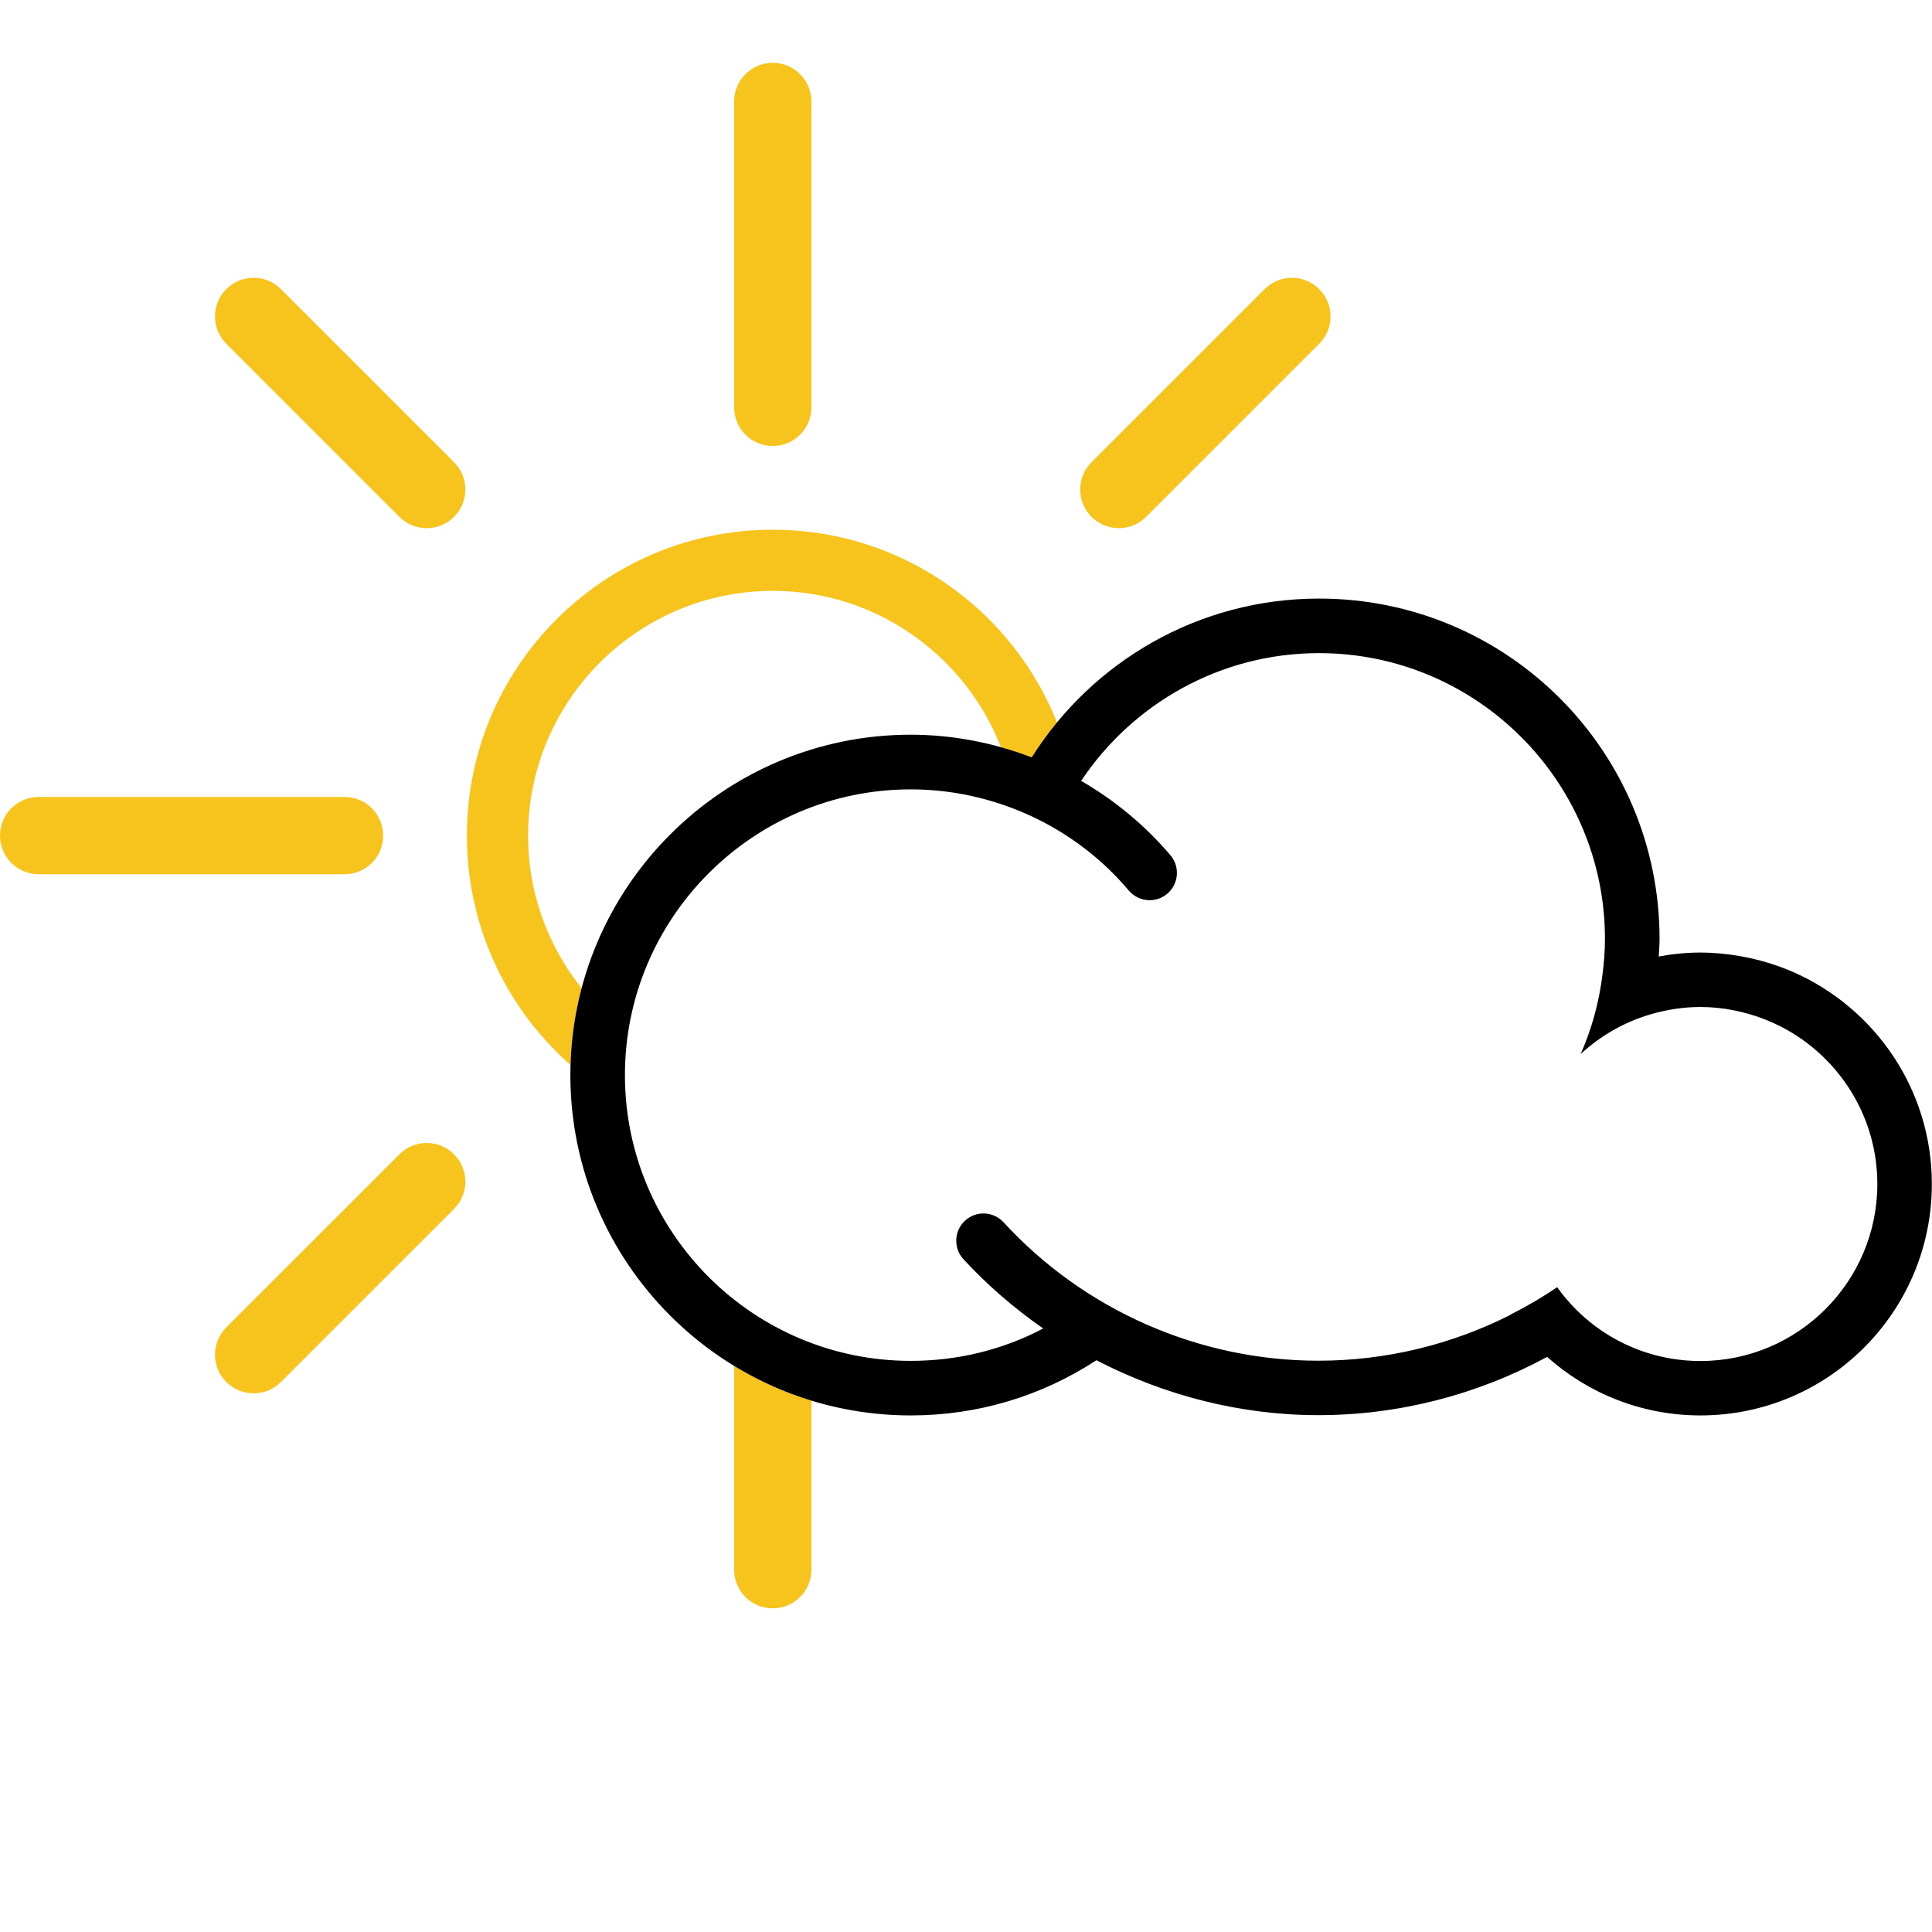 <?xml version="1.0" encoding="utf-8"?>
<!-- Generator: Adobe Illustrator 16.0.0, SVG Export Plug-In . SVG Version: 6.00 Build 0)  -->
<!DOCTYPE svg PUBLIC "-//W3C//DTD SVG 1.1//EN" "http://www.w3.org/Graphics/SVG/1.1/DTD/svg11.dtd">
<svg version="1.1" id="Layer_1" xmlns="http://www.w3.org/2000/svg" xmlns:xlink="http://www.w3.org/1999/xlink" x="0px" y="0px"
	 width="50px" height="50px" viewBox="0 0 50 50" enable-background="new 0 0 50 50" xml:space="preserve">
     <style>
svg {
	shape-rendering: geometricPrecision;
}

.clear_sky {fill: #F6C41D;}
.clear_sky path {fill: #F6C41D;}
.clear_sky line {stroke: #F6C41D;}
     </style>

<g class="clear_sky">
	<path d="M38.998,20.625h-7.916c-0.553,0-1,0.447-1,1s0.447,1,1,1h7.916c0.553,0,1-0.447,1-1S39.551,20.625,38.998,20.625z"/>
	<path d="M9.916,21.625c0-0.553-0.447-1-1-1H1c-0.553,0-1,0.447-1,1s0.447,1,1,1h7.916C9.469,22.625,9.916,22.178,9.916,21.625z"/>
	<path d="M19.999,11.542c0.553,0,1-0.447,1-1V2.626c0-0.553-0.447-1-1-1s-1,0.447-1,1v7.916
		C18.999,11.095,19.446,11.542,19.999,11.542z"/>
	<path d="M19.999,31.708c-0.553,0-1,0.446-1,1v7.916c0,0.554,0.447,1,1,1s1-0.446,1-1v-7.916
		C20.999,32.154,20.552,31.708,19.999,31.708z"/>
	<path d="M29.662,29.875c-0.391-0.391-1.023-0.391-1.414,0s-0.391,1.023,0,1.414l4.479,4.479c0.194,0.194,0.451,0.293,0.707,0.293
		s0.512-0.099,0.707-0.293c0.392-0.392,0.392-1.022,0-1.414L29.662,29.875z"/>
	<path d="M7.271,7.483c-0.391-0.391-1.023-0.391-1.414,0s-0.391,1.023,0,1.414l4.479,4.479c0.195,0.195,0.451,0.293,0.707,0.293
		s0.512-0.098,0.707-0.293c0.391-0.391,0.391-1.023,0-1.414L7.271,7.483z"/>
	<path d="M28.955,13.669c0.256,0,0.512-0.098,0.707-0.293l4.479-4.479c0.392-0.391,0.392-1.023,0-1.414s-1.022-0.391-1.414,0
		l-4.479,4.479c-0.391,0.391-0.391,1.023,0,1.414C28.443,13.571,28.699,13.669,28.955,13.669z"/>
	<path d="M10.336,29.874l-4.479,4.478c-0.391,0.393-0.391,1.023,0,1.414c0.195,0.195,0.451,0.293,0.707,0.293
		s0.512-0.098,0.707-0.293l4.479-4.478c0.391-0.392,0.391-1.022,0-1.414S10.727,29.482,10.336,29.874z"/>
	<path d="M19.999,13.709c-4.37,0-7.916,3.546-7.916,7.916s3.546,7.916,7.916,7.916s7.916-3.546,7.916-7.916
		S24.369,13.709,19.999,13.709z M19.999,27.959c-3.491,0-6.332-2.842-6.332-6.334s2.841-6.333,6.332-6.333s6.332,2.841,6.332,6.333
		S23.49,27.959,19.999,27.959z"/>

	<animateTransform attributeName="transform" begin="0s" dur="8s" type="rotate" from="0 21 21" to="360 21 21" repeatCount="indefinite" />
</g>
<path fill="#FFFFFF" d="M46.43,25.166c-0.438-0.193-0.902-0.334-1.388-0.42c-0.339-0.059-0.683-0.094-1.035-0.094
	c-0.368,0-0.729,0.037-1.079,0.102c0.008-0.15,0.021-0.301,0.021-0.454c0-4.865-3.942-8.809-8.809-8.809
	c-3.138,0-5.882,1.643-7.439,4.109c-0.99-0.377-2.045-0.586-3.131-0.586c-4.856,0-8.809,3.951-8.809,8.808s3.952,8.809,8.809,8.809
	c1.727,0,3.375-0.494,4.805-1.428c1.762,0.912,3.727,1.421,5.744,1.421c2.083,0,4.107-0.526,5.92-1.507
	c0.004,0.003,0.006,0.006,0.01,0.008c1.053,0.936,2.438,1.506,3.958,1.506c3.308,0,5.989-2.682,5.989-5.99
	C49.996,28.197,48.527,26.098,46.43,25.166z"/>
<path d="M46.43,25.166c-0.438-0.193-0.902-0.334-1.388-0.42c-0.339-0.059-0.683-0.094-1.035-0.094c-0.368,0-0.729,0.037-1.079,0.102
	c0.008-0.15,0.021-0.301,0.021-0.454c0-4.865-3.942-8.809-8.809-8.809c-3.138,0-5.882,1.643-7.439,4.109
	c-0.99-0.377-2.045-0.586-3.131-0.586c-4.856,0-8.809,3.951-8.809,8.808s3.952,8.809,8.809,8.809c1.727,0,3.375-0.494,4.805-1.428
	c1.762,0.912,3.727,1.421,5.744,1.421c2.083,0,4.107-0.526,5.92-1.507c0.004,0.003,0.006,0.006,0.01,0.008
	c1.053,0.936,2.438,1.506,3.958,1.506c3.308,0,5.989-2.682,5.989-5.99C49.996,28.197,48.527,26.098,46.43,25.166z M44.007,35.223
	c-1.015,0-1.95-0.332-2.709-0.893c-0.385-0.285-0.719-0.629-1-1.018c-0.388,0.267-0.797,0.502-1.219,0.717
	c0,0.002,0.002,0.002,0.003,0.004c-1.532,0.771-3.225,1.182-4.963,1.182c-3.09,0-6.059-1.306-8.146-3.582
	c-0.266-0.287-0.709-0.306-0.998-0.043c-0.286,0.264-0.305,0.71-0.043,0.996c0.625,0.678,1.319,1.275,2.066,1.795
	c-1.049,0.553-2.216,0.838-3.428,0.838c-4.077,0-7.397-3.316-7.397-7.396c0-4.076,3.32-7.394,7.397-7.394
	c0.85,0,1.681,0.148,2.464,0.426c0.444,0.156,0.874,0.355,1.282,0.595c0.709,0.417,1.354,0.953,1.897,1.598
	c0.257,0.297,0.698,0.334,0.995,0.082c0.298-0.252,0.335-0.697,0.084-0.995c-0.663-0.781-1.447-1.425-2.312-1.926
	c1.326-1.99,3.592-3.306,6.156-3.306c4.08,0,7.4,3.319,7.4,7.399c0,0.312-0.025,0.616-0.064,0.919
	c-0.088,0.721-0.281,1.414-0.564,2.057c0.513-0.473,1.129-0.83,1.814-1.029c0.407-0.118,0.836-0.188,1.28-0.188
	c0.304,0,0.601,0.031,0.888,0.09c0.482,0.096,0.936,0.268,1.351,0.498c1.396,0.785,2.344,2.279,2.344,3.992
	C48.587,33.167,46.532,35.223,44.007,35.223z"/>
</svg>
